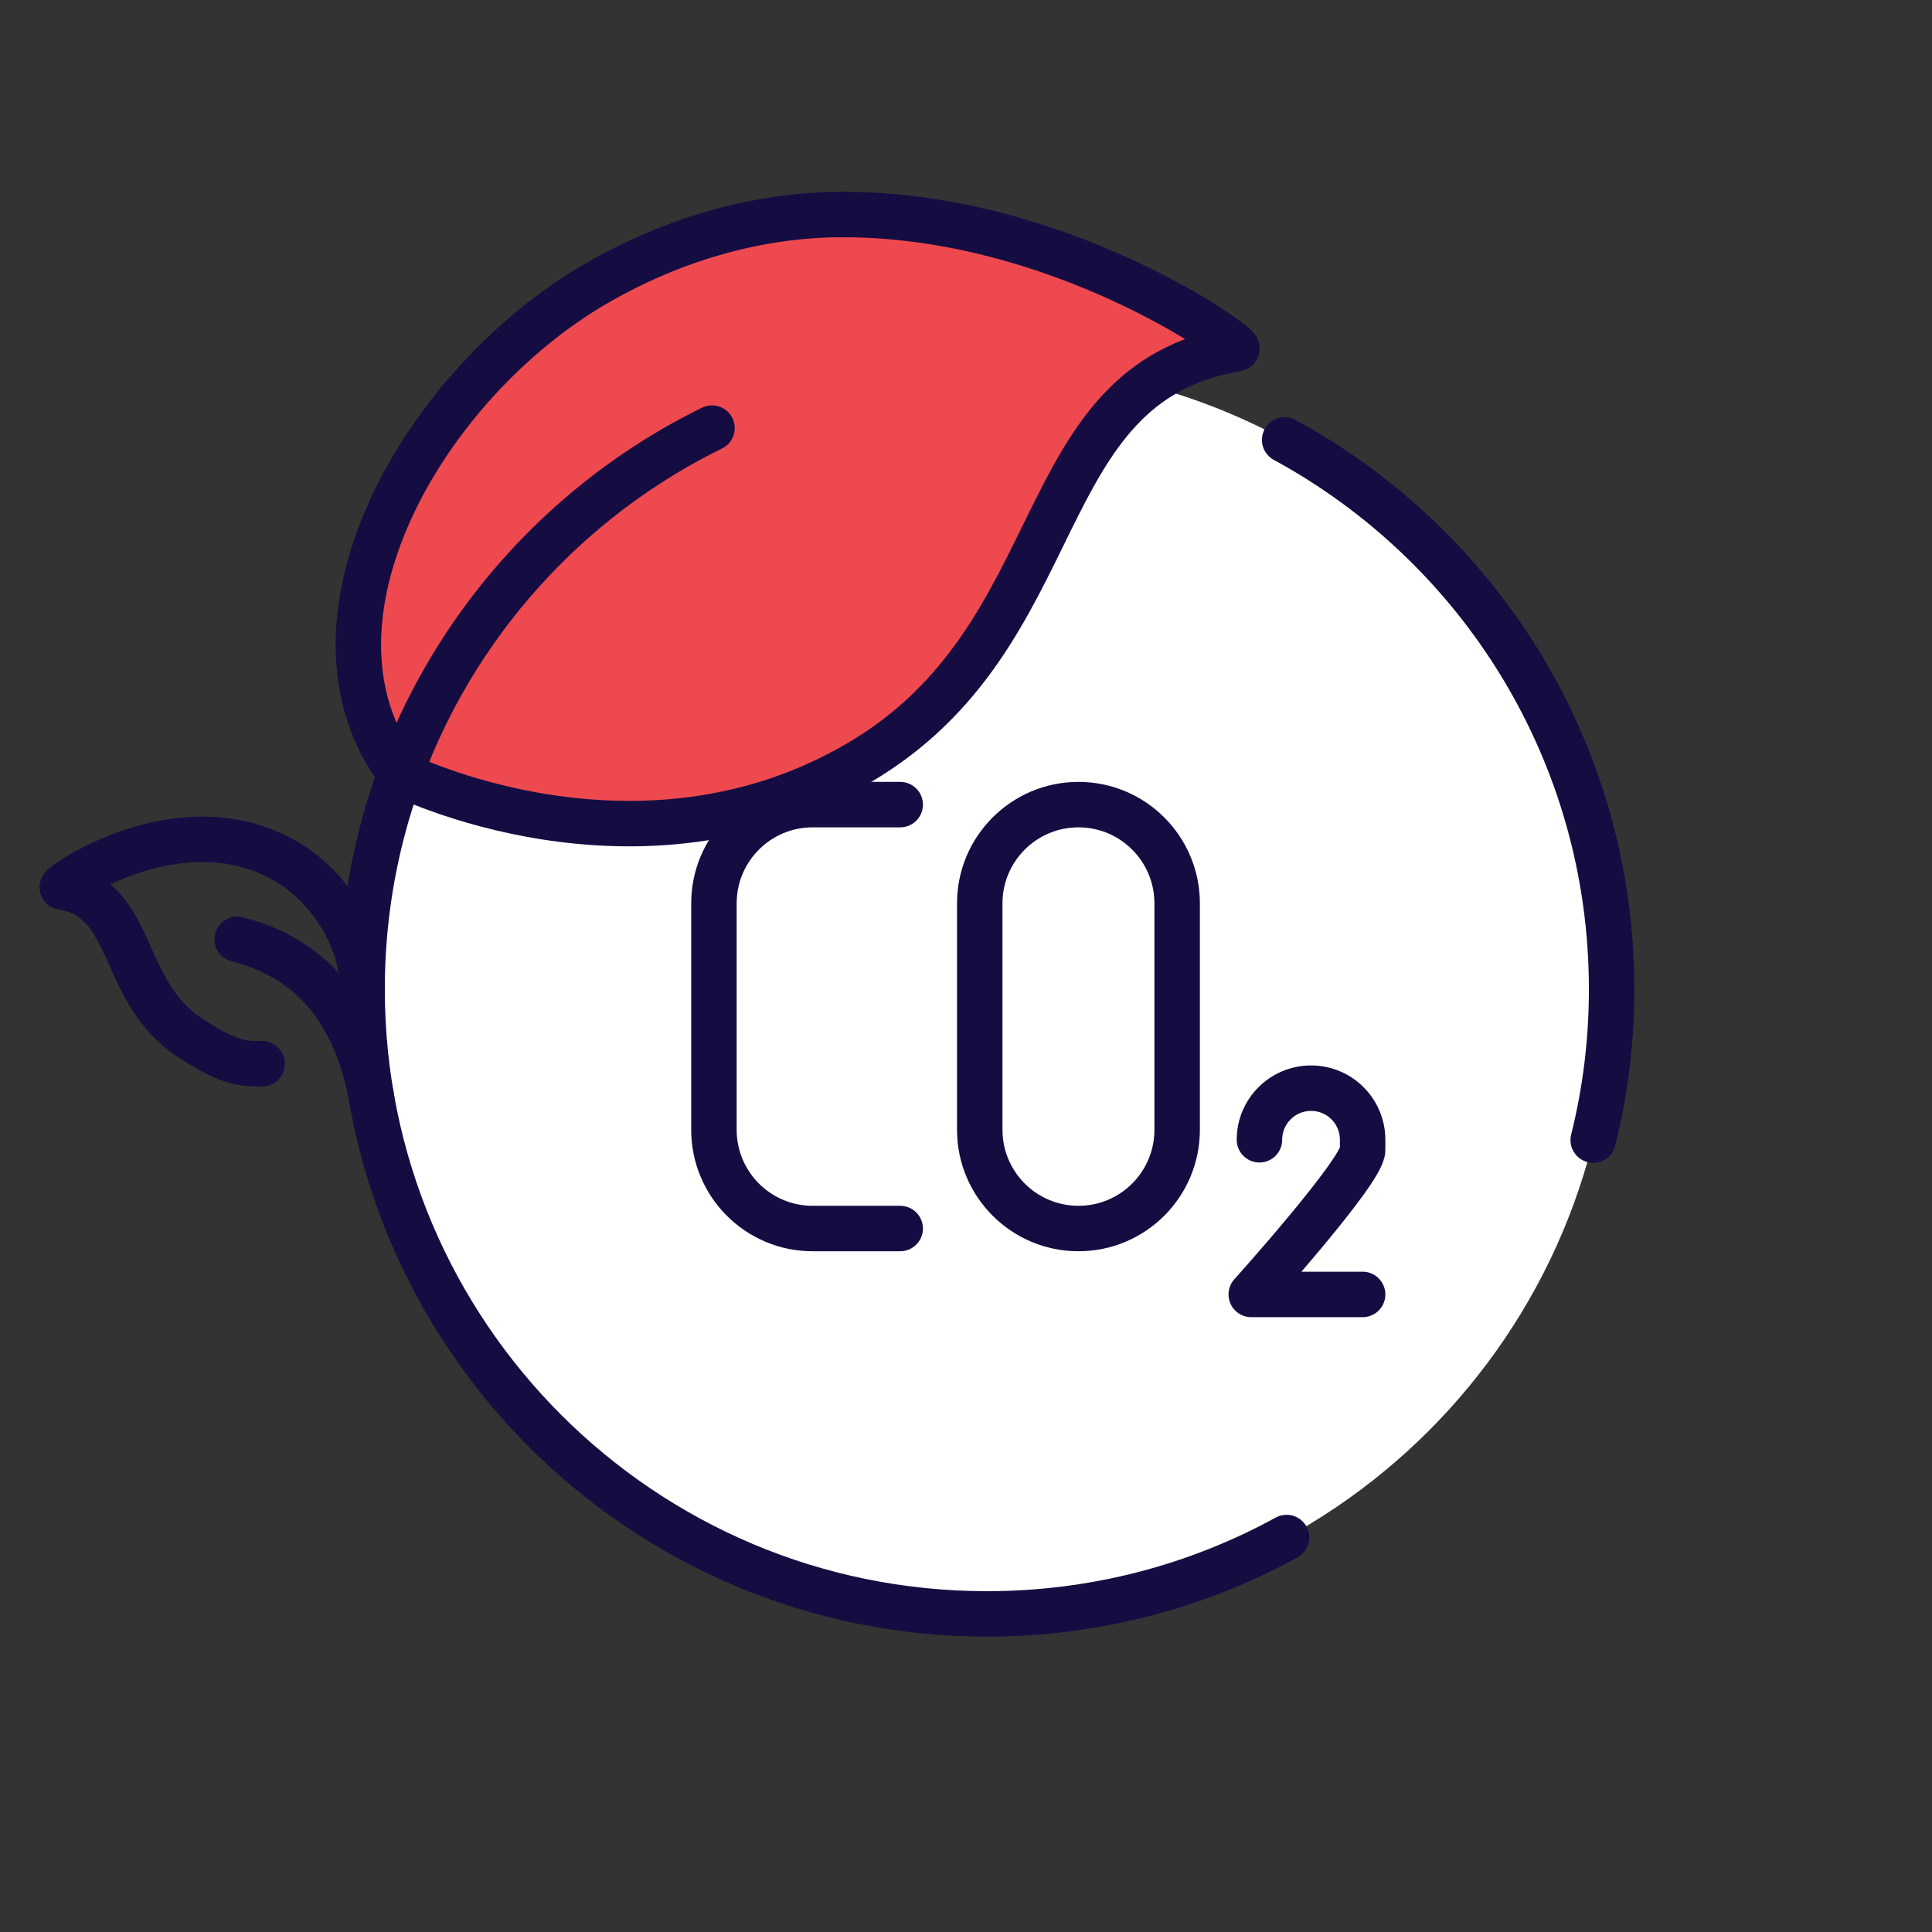<svg xmlns="http://www.w3.org/2000/svg" xmlns:xlink="http://www.w3.org/1999/xlink" preserveAspectRatio="xMidYMid meet" width="170" height="170" viewBox="0 0 170 170" style="width:100%;height:100%"><rect x="0" y="0" width="170" height="170" fill="#333333" stroke="none"/><defs><animateTransform repeatCount="indefinite" dur="5s" begin="0s" xlink:href="#_R_G_L_2_G" fill="freeze" attributeName="transform" from="0" to="360" type="rotate" additive="sum" keyTimes="0;1" values="0;360" keySplines="0.167 0.167 0.833 0.833" calcMode="spline"/><animateTransform repeatCount="indefinite" dur="5s" begin="0s" xlink:href="#_R_G_L_1_G_N_3_T_0" fill="freeze" attributeName="transform" from="0" to="360" type="rotate" additive="sum" keyTimes="0;1" values="0;360" keySplines="0.167 0.167 0.833 0.833" calcMode="spline"/><animate attributeType="XML" attributeName="opacity" dur="5s" from="0" to="1" xlink:href="#time_group"/></defs><g id="_R_G"><g id="_R_G_L_2_G" transform=" translate(86.837, 87.04)"><path id="_R_G_L_2_G_D_0_P_0" fill="#ffffff" fill-opacity="1" fill-rule="nonzero" d=" M54.97 0 C54.97,30.36 30.36,54.97 0,54.97 C-30.36,54.97 -54.97,30.36 -54.97,0 C-54.97,-30.36 -30.36,-54.97 0,-54.97 C30.36,-54.97 54.97,-30.36 54.97,0z "/></g><g id="_R_G_L_1_G_N_3_T_0" transform=" translate(86.837, 87.04)"><g id="_R_G_L_1_G" transform=" translate(-13.193, -6.595) translate(-73.644, -80.445)"><path id="_R_G_L_1_G_D_0_P_0" fill="#ef4950" fill-opacity="1" fill-rule="nonzero" d=" M35.21 68.09 C25.18,54.78 37.24,33.75 52.47,24.94 C59.42,20.92 66.78,18.96 73.64,18.88 C93.08,18.65 109.47,30.58 108.83,30.69 C90.29,33.77 94.63,55.96 75.56,67.13 C56.05,78.56 35.21,68.09 35.21,68.09z "/><path id="_R_G_L_1_G_D_1_P_0" stroke="#150d42" stroke-linecap="round" stroke-linejoin="round" fill="none" stroke-width="4" stroke-opacity="1" d=" M35.21 68.09 C25.18,54.78 37.24,33.75 52.47,24.94 C59.42,20.92 66.78,18.96 73.64,18.88 C93.08,18.65 109.47,30.58 108.83,30.69 C90.29,33.77 94.63,55.96 75.56,67.13 C56.05,78.56 35.21,68.09 35.21,68.09z "/><path id="_R_G_L_1_G_D_2_P_0" stroke="#150d42" stroke-linecap="round" stroke-linejoin="round" fill="none" stroke-width="4" stroke-opacity="1" d=" M113.21 135.29 C105.38,139.58 96.39,142.01 86.84,142.01 C56.48,142.01 31.86,117.4 31.86,87.04 C31.86,65.36 44.42,46.61 62.65,37.67 "/><path id="_R_G_L_1_G_D_3_P_0" stroke="#150d42" stroke-linecap="round" stroke-linejoin="round" fill="none" stroke-width="4" stroke-opacity="1" d=" M113.04 38.71 C130.18,48.02 141.81,66.17 141.81,87.04 C141.81,91.62 141.25,96.07 140.19,100.32 "/><path id="_R_G_L_1_G_D_4_P_0" stroke="#150d42" stroke-linecap="round" stroke-linejoin="round" fill="none" stroke-width="4" stroke-opacity="1" d=" M31.87 86.83 C31.87,82.3 28.68,77.63 24.71,75.53 C15.46,70.63 5.18,78.02 5.49,78.07 C11.92,79.05 10.47,87.19 16.69,91.3 C20.32,93.7 21.6,93.6 23.07,93.6 "/><path id="_R_G_L_1_G_D_5_P_0" stroke="#150d42" stroke-linecap="round" stroke-linejoin="round" fill="none" stroke-width="4" stroke-opacity="1" d=" M20.87 82.65 C29.29,84.76 31.78,91.65 32.7,96.64 "/></g></g><g id="_R_G_L_0_G" transform=" translate(91.358, 92.349) translate(-89.358, -100.349)"><path id="_R_G_L_0_G_D_0_P_0" stroke="#150d42" stroke-linecap="round" stroke-linejoin="round" fill="none" stroke-width="4" stroke-opacity="1" d=" M77.21 116.1 C77.21,116.1 69.5,116.1 69.5,116.1 C64.71,116.1 60.82,112.21 60.82,107.41 C60.82,107.41 60.82,87.49 60.82,87.49 C60.82,82.69 64.71,78.8 69.5,78.8 C69.5,78.8 77.21,78.8 77.21,78.8 "/><path id="_R_G_L_0_G_D_1_P_0" stroke="#150d42" stroke-linecap="round" stroke-linejoin="round" fill="none" stroke-width="4" stroke-opacity="1" d=" M92.9 116.1 C92.9,116.1 92.9,116.1 92.9,116.1 C88.1,116.1 84.21,112.21 84.21,107.41 C84.21,107.41 84.21,87.49 84.21,87.49 C84.21,82.69 88.1,78.8 92.9,78.8 C92.9,78.8 92.9,78.8 92.9,78.8 C97.69,78.8 101.58,82.69 101.58,87.49 C101.58,87.49 101.58,107.41 101.58,107.41 C101.58,112.21 97.69,116.1 92.9,116.1z "/><path id="_R_G_L_0_G_D_2_P_0" stroke="#150d42" stroke-linecap="round" stroke-linejoin="round" fill="none" stroke-width="4" stroke-opacity="1" d=" M108.82 108.29 C108.82,105.78 110.86,103.75 113.36,103.75 C115.87,103.75 117.9,105.78 117.9,108.29 C117.9,108.29 117.9,109.19 117.9,109.19 C117.9,111.01 108.1,121.9 108.1,121.9 C108.1,121.9 117.9,121.9 117.9,121.9 "/></g></g><g id="time_group"/></svg>